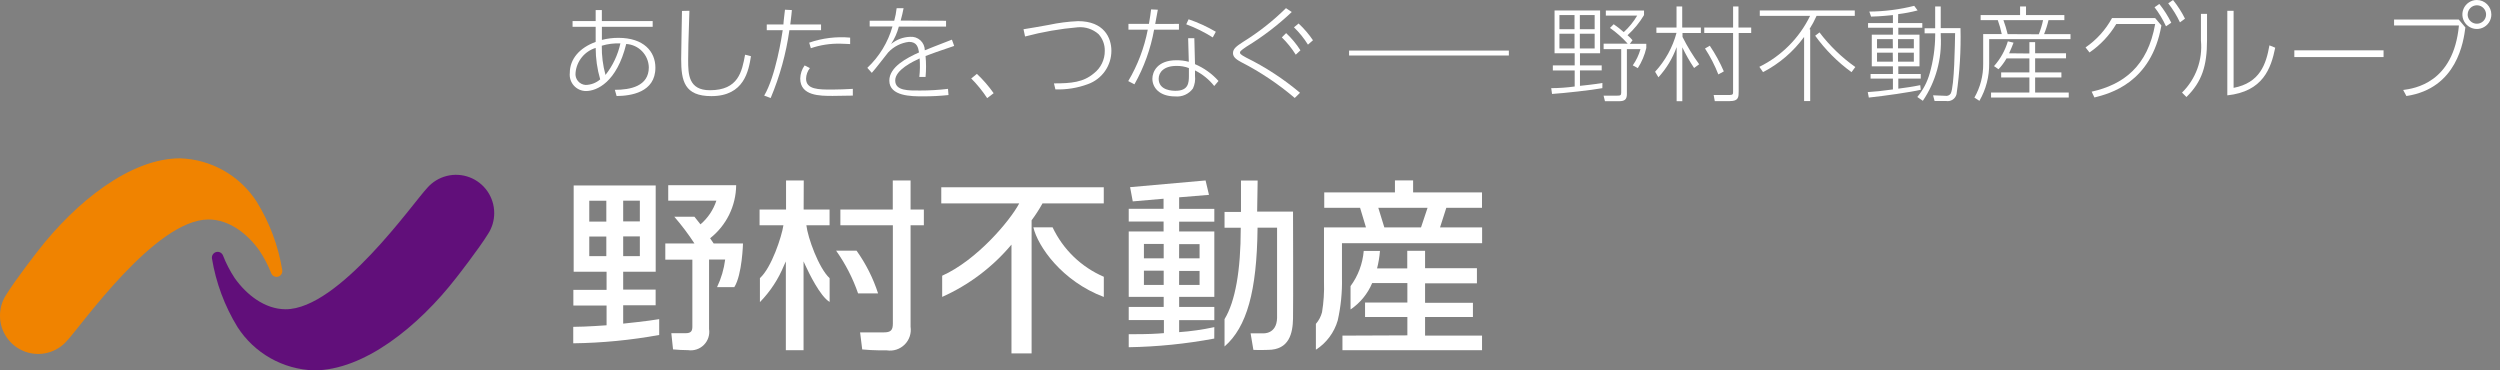 <svg width="270" height="40" viewBox="0 0 270 40" fill="none" xmlns="http://www.w3.org/2000/svg">
<rect x="0" y="0" width="270" height="40" fill="#808080" stroke="none"/>
<g clip-path="url(#clip0_28_391)">
<path d="M30.489 29.196C30.061 26.565 29.119 24.044 27.717 21.778C26.82 20.388 25.6 19.236 24.16 18.421C22.72 17.606 21.105 17.152 19.451 17.099C14.081 17.099 8.196 21.799 4.065 27.137C4.065 27.137 1.658 30.218 0.658 31.853C0.225 32.518 -0.003 33.294 -1.43144e-07 34.087C-0.004 34.929 0.25 35.751 0.728 36.444C1.205 37.137 1.883 37.667 2.671 37.963C3.459 38.259 4.319 38.307 5.135 38.099C5.95 37.892 6.683 37.44 7.234 36.804C8.772 35.174 16.767 23.704 22.517 23.704C24.767 23.704 26.751 25.269 28.022 27.074C28.532 27.84 28.958 28.658 29.294 29.514C29.35 29.654 29.456 29.768 29.59 29.836C29.725 29.903 29.879 29.92 30.025 29.882C30.171 29.844 30.298 29.754 30.382 29.629C30.467 29.505 30.503 29.353 30.484 29.204L30.489 29.196Z" fill="#F08300"/>
<path d="M22.886 27.886C23.317 30.522 24.257 33.049 25.652 35.326C26.547 36.716 27.767 37.867 29.206 38.682C30.645 39.496 32.26 39.948 33.913 40C39.283 40 45.168 35.3 49.299 29.967C49.299 29.967 51.717 26.88 52.717 25.25C53.149 24.585 53.377 23.809 53.375 23.016C53.377 22.174 53.122 21.352 52.644 20.66C52.166 19.968 51.487 19.438 50.7 19.142C49.912 18.847 49.052 18.799 48.236 19.006C47.421 19.212 46.688 19.664 46.136 20.299C44.598 21.929 36.603 33.399 30.853 33.399C28.603 33.399 26.619 31.834 25.348 30.035C24.841 29.266 24.416 28.445 24.081 27.587C24.025 27.447 23.919 27.333 23.785 27.265C23.65 27.198 23.496 27.181 23.35 27.219C23.204 27.257 23.077 27.347 22.993 27.472C22.908 27.596 22.872 27.748 22.891 27.897L22.886 27.886Z" fill="#610F7A"/>
<path d="M96.419 19.489V22.629H90.761V24.329H96.429V34.94C96.429 35.668 96.201 35.897 95.451 35.897H92.891L93.119 37.739C94.336 37.864 95.76 37.839 95.777 37.839C96.125 37.892 96.481 37.864 96.816 37.754C97.151 37.645 97.455 37.459 97.705 37.21C97.954 36.962 98.142 36.658 98.253 36.324C98.364 35.989 98.394 35.633 98.342 35.285V24.329H99.777V22.629H98.342V19.489H96.419Z" fill="white"/>
<path d="M94.832 31.685C94.298 30.037 93.513 28.481 92.506 27.071H90.299C91.307 28.49 92.107 30.046 92.674 31.691L94.832 31.685Z" fill="white"/>
<path d="M155.524 24.56L156.203 22.44H160.056V20.777H152.616V19.484H150.654V20.777H143.018V22.44H146.888L147.524 24.56H142.991V30.434C143.029 31.534 142.958 32.636 142.779 33.722C142.659 34.186 142.432 34.616 142.116 34.977V37.77C143.259 37.036 144.097 35.912 144.475 34.607C144.813 33.104 144.967 31.565 144.932 30.025V26.267H160.068V24.56H155.524ZM153.47 24.56H149.508L148.856 22.44H154.177L153.47 24.56Z" fill="white"/>
<path d="M144.984 36.247V37.823H160.06V36.247H153.908V34.239H159.076V32.701H153.908V30.601H159.508V28.967H153.908V27.087H151.984V28.987H148.723C148.881 28.368 148.987 27.738 149.038 27.101H147.283C147.168 28.475 146.675 29.79 145.859 30.901V33.423C146.898 32.718 147.71 31.727 148.196 30.57H151.996V32.67H147.425V34.235H151.996V36.219L144.984 36.247Z" fill="white"/>
<path d="M67.304 34.951V32.967H70.809V31.277H67.304V29.348H70.815V20.027H61.956V29.348H65.51V31.305H61.923V32.995H65.51V35.131C65.51 35.131 63.336 35.294 61.91 35.299V37.077C65.024 37.037 68.129 36.736 71.193 36.177V34.467C70.011 34.677 67.304 34.951 67.304 34.951ZM67.304 21.674H69.104V23.913H67.304V21.674ZM67.304 25.533H69.104V27.663H67.304V25.533ZM65.483 27.663H63.641V25.543H65.483V27.663ZM65.483 23.935H63.641V21.677H65.483V23.935Z" fill="white"/>
<path d="M77.076 26.295H80.243C80.243 26.295 80.156 29.665 79.308 31.007H77.443C77.891 30.067 78.187 29.062 78.318 28.029H76.579V35.529C76.627 35.838 76.602 36.154 76.506 36.452C76.41 36.75 76.245 37.021 76.025 37.243C75.806 37.466 75.537 37.634 75.24 37.733C74.944 37.833 74.628 37.862 74.318 37.817C73.829 37.817 73.118 37.779 72.688 37.735L72.503 35.985H74.068C74.655 35.985 74.775 35.713 74.775 35.278V28.043H71.853V26.295H75C74.343 25.284 73.616 24.32 72.826 23.409H75C75 23.409 75.467 23.991 75.652 24.23C76.449 23.551 77.043 22.665 77.369 21.67H72.169V20.005H79.506C79.495 21.109 79.236 22.197 78.749 23.189C78.261 24.18 77.558 25.049 76.691 25.733L77.076 26.295Z" fill="white"/>
<path d="M135.826 19.5H134.026V22.886H132.25V24.593H134V24.685C134 29.201 133.413 32.56 132.25 34.468V37.42C134.663 35.32 135.739 31.442 135.815 24.686V24.586H137.924V34.336C137.881 36.136 136.397 35.999 136.397 35.999H135.065L135.365 37.787C136.001 37.82 136.93 37.787 136.93 37.787C139.251 37.787 139.615 35.977 139.647 34.407C139.679 32.837 139.647 22.853 139.647 22.853H135.772L135.826 19.5Z" fill="white"/>
<path d="M86.805 19.489H84.893V22.629H82.033V24.329H84.609C84.43 25.541 83.326 28.911 82.071 30.036V32.629C83.185 31.488 84.068 30.143 84.671 28.667L84.871 28.232V37.819H86.784V28.229L86.974 28.647C87.344 29.447 88.574 32.011 89.599 32.609V30.043C88.42 28.956 87.24 25.668 87.088 24.331H89.593V22.629H86.793C86.793 22.629 86.81 20 86.805 19.489Z" fill="white"/>
<path d="M101.658 21.967H110.076C109.071 23.858 105.5 28.097 101.755 29.777V32.065C104.646 30.774 107.205 28.843 109.239 26.418V38.168H111.413V23.793C111.834 23.228 112.217 22.636 112.56 22.021L112.587 21.967H119.207V20.228H101.658V21.967Z" fill="white"/>
<path d="M113.679 24.549H111.603C112.087 26.62 114.695 30.37 119.212 32.071V29.891C116.778 28.844 114.811 26.944 113.679 24.549Z" fill="white"/>
<path d="M131.147 35.329C129.895 35.6 128.625 35.781 127.347 35.872V34.572H131.147V33.152H127.347V32.065H131.147V25H127.347V23.94H131.147V22.56H127.347V21.31L130.57 21.044L130.202 19.489L122.05 20.212L122.338 21.75L125.664 21.462V22.549H121.902V23.929H125.668V25H121.902V32.065H125.679V33.152H121.902V34.565H125.702V35.978C125.023 36.038 123.952 36.108 121.902 36.092V37.5C125.002 37.448 128.093 37.136 131.141 36.565L131.147 35.329ZM127.347 26.367H129.554V27.9H127.342L127.347 26.367ZM127.347 29.258H129.554V30.774H127.342L127.347 29.258ZM125.679 30.774H123.543V29.229H125.679V30.774ZM125.679 27.899H123.543V26.342H125.679V27.899Z" fill="white"/>
<path d="M162.956 5.462H145.701V5.995H162.956V5.462Z" fill="white"/>
<path d="M66.404 9.701C68.089 9.701 70.072 9.31 70.072 7.272C70.056 6.622 69.796 6.002 69.344 5.535C68.892 5.068 68.281 4.788 67.632 4.75C66.616 8.886 64.458 9.832 63.284 9.832C63.037 9.831 62.792 9.778 62.567 9.677C62.341 9.575 62.14 9.427 61.975 9.243C61.81 9.058 61.687 8.841 61.611 8.605C61.536 8.37 61.512 8.121 61.539 7.875C61.539 6.37 62.593 5.158 64.332 4.527V2.897H61.837V2.272H64.332V1.087H65V2.272H70.489V2.897H65.004V4.31C65.589 4.16 66.19 4.085 66.794 4.087C69.511 4.087 70.783 5.554 70.783 7.31C70.783 10 68.098 10.359 66.593 10.37L66.404 9.701ZM64.333 5.174C63.745 5.355 63.224 5.707 62.837 6.186C62.45 6.664 62.214 7.246 62.159 7.859C62.139 8.018 62.151 8.179 62.195 8.332C62.24 8.486 62.315 8.629 62.417 8.752C62.519 8.876 62.645 8.977 62.788 9.049C62.93 9.122 63.086 9.164 63.246 9.174C63.826 9.166 64.384 8.953 64.822 8.574C64.499 7.469 64.335 6.325 64.333 5.174ZM67.004 4.687C66.325 4.659 65.645 4.743 64.993 4.937C64.977 6.003 65.111 7.067 65.393 8.095C66.18 7.095 66.73 5.93 67.004 4.687Z" fill="white"/>
<path d="M74.457 1.163C74.343 4.625 74.321 5.473 74.321 6.484C74.321 8.011 74.354 9.745 76.669 9.745C79.751 9.745 80.131 7.734 80.469 5.908L81.105 6.071C80.85 7.631 80.388 10.381 76.828 10.381C73.92 10.381 73.567 8.751 73.567 6.381C73.567 5.549 73.643 1.924 73.654 1.181L74.457 1.163Z" fill="white"/>
<path d="M82.533 10.326C83.772 8.234 84.451 3.853 84.533 3.261H82.81V2.641H84.61C84.61 2.38 84.757 1.271 84.778 1.049L85.523 1.087C85.49 1.478 85.48 1.587 85.349 2.641H88.673V3.261H85.255C84.899 5.78 84.219 8.242 83.233 10.587L82.533 10.326ZM87.468 7.353C87.211 7.679 87.066 8.079 87.055 8.494C87.055 9.673 88.408 9.673 89.855 9.673C90.583 9.673 91.333 9.635 92.105 9.597V10.325L89.931 10.358C88.545 10.358 86.426 10.358 86.426 8.483C86.437 7.973 86.602 7.479 86.899 7.065L87.468 7.353ZM91.816 4.761C91.528 4.761 91.234 4.718 90.756 4.718C89.674 4.692 88.596 4.857 87.571 5.207L87.392 4.607C88.811 4.114 90.32 3.929 91.816 4.064V4.761Z" fill="white"/>
<path d="M102.174 2.244V2.874H97.074C96.9 3.542 96.617 4.177 96.237 4.754C96.815 4.275 97.536 4.001 98.286 3.977C98.488 3.959 98.692 3.983 98.884 4.048C99.077 4.113 99.253 4.218 99.403 4.355C99.553 4.492 99.672 4.659 99.754 4.844C99.836 5.03 99.878 5.231 99.878 5.434C100.503 5.173 100.742 5.086 102.807 4.282L103.052 4.961C101.291 5.561 100.742 5.744 99.96 6.048C100.03 6.8 100.03 7.557 99.96 8.309H99.286C99.362 7.645 99.373 6.975 99.319 6.309C98.607 6.641 96.683 7.548 96.683 8.689C96.683 9.83 98.14 9.776 99.357 9.776C100.369 9.778 101.38 9.718 102.384 9.597L102.438 10.265C101.517 10.362 100.592 10.409 99.666 10.406C98.466 10.406 96.046 10.406 96.046 8.706C96.046 7.217 97.97 6.239 99.253 5.663C99.166 5.158 99.063 4.522 98.166 4.522C97.312 4.625 96.521 5.025 95.932 5.652C95.812 5.782 94.465 7.552 94.155 7.869L93.671 7.326C94.965 6.111 95.904 4.567 96.388 2.859H93.924V2.239H96.576C96.701 1.796 96.788 1.344 96.837 0.886H97.587C97.487 1.375 97.429 1.663 97.272 2.223L102.174 2.244Z" fill="white"/>
<path d="M106.614 10.598C106.113 9.833 105.536 9.121 104.891 8.473L105.505 7.978C106.177 8.611 106.783 9.31 107.315 10.065L106.614 10.598Z" fill="white"/>
<path d="M113.826 9.006C115.701 9.006 117 8.886 118.141 7.919C118.511 7.633 118.809 7.265 119.012 6.845C119.216 6.424 119.32 5.962 119.315 5.495C119.332 4.827 119.091 4.179 118.641 3.685C118.338 3.418 117.983 3.214 117.599 3.087C117.216 2.96 116.81 2.912 116.407 2.946C114.482 3.111 112.574 3.444 110.707 3.941L110.539 3.158C110.99 3.098 112.713 2.788 113.256 2.691C114.301 2.467 115.362 2.33 116.43 2.283C119.223 2.283 120.03 4.071 120.03 5.483C120.031 6.27 119.789 7.038 119.337 7.682C118.885 8.327 118.245 8.816 117.505 9.083C116.38 9.503 115.183 9.697 113.983 9.654L113.826 9.006Z" fill="white"/>
<path d="M127.326 2.581V3.206H124.643C124.27 5.278 123.552 7.272 122.518 9.106L121.85 8.758C122.868 7.042 123.582 5.163 123.959 3.204H121.872V2.581H124.084C124.225 1.781 124.263 1.461 124.318 1.016L125.046 1.049C124.986 1.349 124.812 2.359 124.763 2.582L127.326 2.581ZM129.06 6.929C130.03 7.339 130.897 7.96 131.598 8.746L131.136 9.289C130.576 8.582 129.867 8.007 129.06 7.604V8.18C129.115 8.65 129.038 9.126 128.837 9.555C128.621 9.853 128.33 10.088 127.995 10.239C127.659 10.39 127.29 10.45 126.924 10.414C125.201 10.414 124.457 9.447 124.457 8.501C124.457 7.751 125 6.506 127.049 6.506C127.502 6.501 127.953 6.557 128.391 6.674L128.32 4.125H128.988L129.06 6.929ZM128.402 7.353C127.971 7.188 127.511 7.108 127.049 7.119C125.707 7.119 125.136 7.804 125.136 8.505C125.136 9.805 126.69 9.805 126.962 9.805C128.353 9.805 128.402 8.946 128.402 8.175V7.353ZM130.978 4.043C130.076 3.471 129.116 2.996 128.114 2.625L128.369 2.082C129.392 2.431 130.377 2.883 131.309 3.43L130.978 4.043Z" fill="white"/>
<path d="M139.832 10.581C138.056 9.067 136.11 7.764 134.032 6.701C133.657 6.489 133.162 6.223 133.162 5.744C133.162 5.265 133.532 4.994 134.249 4.527C135.927 3.489 137.482 2.266 138.885 0.88L139.51 1.298C138.015 2.713 136.376 3.966 134.619 5.037C133.929 5.499 133.919 5.58 133.919 5.678C133.919 5.776 133.919 5.863 134.587 6.221C136.672 7.248 138.624 8.524 140.402 10.021L139.832 10.581ZM138.903 3.576C139.494 4.128 140.013 4.752 140.448 5.434L139.943 5.907C139.518 5.226 139.013 4.598 138.438 4.037L138.903 3.576ZM140.248 2.538C140.833 3.08 141.354 3.688 141.802 4.348L141.259 4.821C140.834 4.138 140.326 3.51 139.748 2.951L140.248 2.538Z" fill="white"/>
<path d="M173.055 9.521C171.919 9.733 168.914 10.064 167.62 10.146L167.533 9.521C168.38 9.517 169.227 9.457 170.066 9.342V7.608H167.707V7.065H170.066V5.75H167.892V1.13H172.81V5.75H170.636V7.06H172.984V7.603H170.636V9.271C172.093 9.124 172.669 9.021 173.06 8.961L173.055 9.521ZM170.049 1.63H168.419V3.15H170.049V1.63ZM170.049 3.641H168.419V5.233H170.049V3.641ZM172.223 1.63H170.623V3.15H172.223V1.63ZM172.223 3.641H170.623V5.233H172.223V3.641ZM176.023 4.728H177.8V5.185C177.622 5.957 177.312 6.693 176.882 7.359L176.339 7.059C176.714 6.527 176.995 5.935 177.171 5.309H175.704V10.157C175.704 10.749 175.454 10.929 174.872 10.929H173.334L173.187 10.329H174.673C174.988 10.329 175.091 10.296 175.091 10.003V5.309H173.191V4.717H175.791C175.221 4.078 174.579 3.508 173.878 3.017L174.278 2.617C174.659 2.877 175.022 3.162 175.365 3.47C175.935 2.952 176.425 2.351 176.816 1.687H173.43V1.141H177.555V1.63C177.072 2.439 176.471 3.172 175.773 3.804C175.97 3.968 176.152 4.15 176.316 4.347L176.023 4.728Z" fill="white"/>
<path d="M182.962 7.343C182.483 6.631 182.058 5.884 181.69 5.109V10.93H181.076V5.087C180.645 6.294 179.976 7.403 179.109 8.348L178.75 7.748C179.85 6.556 180.644 5.114 181.065 3.548H178.891V2.973H181.065V0.696H181.679V2.973H183.695V3.566H181.711V3.99C182.229 5.021 182.831 6.008 183.511 6.941L182.962 7.343ZM187.755 0.696V2.973H189.13V3.566H187.777V9.832C187.777 10.484 187.777 10.919 186.826 10.919H185.196L185.076 10.261H186.793C187.173 10.261 187.173 10.136 187.173 9.902V3.566H184.06V2.973H187.174V0.696H187.755ZM185.581 8.038C185.198 7.058 184.715 6.12 184.141 5.238L184.657 4.938C185.249 5.812 185.757 6.74 186.173 7.71L185.581 8.038Z" fill="white"/>
<path d="M190.011 7.217C192.399 6.043 194.328 4.106 195.491 1.712H190.056V1.13H200.317V1.712H196.191C195.968 2.214 195.708 2.699 195.414 3.163H195.501V10.918H194.843V3.989C193.679 5.582 192.161 6.883 190.408 7.789L190.011 7.217ZM199.962 7.793C198.455 6.696 197.131 5.368 196.038 3.858L196.505 3.499C197.595 4.937 198.9 6.198 200.375 7.238L199.962 7.793Z" fill="white"/>
<path d="M204.989 2.489H207.609V2.994H205.017V3.744H207.305V7.163H205.017V7.989H207.441V8.489H205.017V9.576C205.963 9.446 206.457 9.386 207.387 9.196L207.441 9.696C206.403 9.946 203.441 10.37 201.832 10.538L201.718 9.946C202.713 9.875 203.018 9.846 204.435 9.658V8.489H202.022V7.989H204.435V7.163H202.152V3.744H204.435V2.994H201.75V2.489H204.435V1.63C203.035 1.771 202.457 1.782 202.076 1.793L201.886 1.25C203.521 1.237 205.148 1.029 206.734 0.63L207.104 1.125C206.414 1.305 205.712 1.439 205.004 1.525L204.989 2.489ZM204.418 4.223H202.718V5.218H204.43L204.418 4.223ZM204.418 5.685H202.718V6.663H204.43L204.418 5.685ZM206.695 4.223H204.988V5.218H206.695V4.223ZM206.695 5.685H204.988V6.663H206.695V5.685ZM209.603 3.892C209.739 6.372 209.06 8.829 207.668 10.887L207.068 10.474C207.693 9.726 208.15 8.853 208.41 7.914C208.792 6.577 208.991 5.195 209.002 3.805V3.597H207.857V3.054H208.998V0.695H209.598V3.038H211.734C211.794 5.426 211.651 7.815 211.305 10.179C211.243 10.422 211.091 10.632 210.88 10.767C210.67 10.902 210.415 10.952 210.169 10.907H208.935L208.772 10.293L210.087 10.347C210.199 10.369 210.315 10.358 210.42 10.314C210.526 10.271 210.616 10.197 210.679 10.102C211.079 9.309 211.125 4.727 211.152 3.58H209.598L209.603 3.892Z" fill="white"/>
<path d="M218.169 1.63V0.701H218.81V1.63H222.951V2.173H221.239C221.122 2.689 220.962 3.194 220.761 3.684H223.614V4.227H214.831V6.837C214.852 8.259 214.488 9.66 213.777 10.891L213.234 10.543C213.871 9.432 214.199 8.171 214.184 6.891V3.679H216.189C216.083 3.168 215.939 2.665 215.76 2.174H213.907V1.63H218.169ZM219.174 5.777V4.549H219.794V5.755H223.131V6.298H219.794V7.821H222.631V8.364H219.794V9.994H223.424V10.537H215.033V9.994H219.174V8.364H216.125V7.821H219.174V6.304H216.707C216.467 6.73 216.175 7.124 215.837 7.478L215.353 7.141C216.041 6.368 216.551 5.453 216.848 4.462L217.462 4.609C217.337 4.935 217.239 5.196 216.984 5.756L219.174 5.777ZM220.19 3.701C220.389 3.207 220.543 2.696 220.652 2.174H216.369C216.551 2.668 216.704 3.173 216.826 3.685L220.19 3.701Z" fill="white"/>
<path d="M225.899 9.9C229.317 9.139 231.953 7.183 232.758 2.59H228.558C227.83 3.813 226.843 4.863 225.667 5.666L225.238 5.123C226.428 4.306 227.408 3.219 228.099 1.951H232.757L233.431 2.751C232.344 8.963 227.844 10.115 226.197 10.528L225.899 9.9ZM233.209 0.427C233.709 1.054 234.141 1.733 234.499 2.451L233.928 2.842C233.595 2.11 233.179 1.419 232.689 0.782L233.209 0.427ZM234.685 0C235.189 0.622 235.623 1.298 235.979 2.016L235.435 2.416C235.092 1.684 234.667 0.994 234.168 0.359L234.685 0Z" fill="white"/>
<path d="M238.359 4.348C238.359 7.103 237.816 8.826 236.136 10.478L235.658 10C236.394 9.276 236.96 8.397 237.313 7.426C237.667 6.456 237.799 5.419 237.701 4.391V1.5H238.359V4.348ZM241.229 9.489C244.061 8.946 244.74 6.951 245.099 4.897L245.724 5.152C245.267 7.397 244.403 9.886 240.55 10.299V1.163H241.229V9.489Z" fill="white"/>
<path d="M257.424 5.435V6.163H247.788V5.435H257.424Z" fill="white"/>
<path d="M265.544 2.109L266.261 2.962C266.071 4.429 265.397 9.544 259.891 10.37L259.543 9.718C260.75 9.555 264.978 8.968 265.565 2.751H258.56V2.109H265.544ZM269.066 1.566C269.066 1.875 268.974 2.178 268.802 2.435C268.63 2.692 268.385 2.893 268.099 3.011C267.814 3.129 267.499 3.16 267.195 3.1C266.892 3.039 266.613 2.89 266.394 2.672C266.176 2.453 266.027 2.174 265.966 1.871C265.906 1.567 265.937 1.252 266.055 0.967C266.173 0.681 266.374 0.436 266.631 0.264C266.888 0.092 267.191 0 267.5 0C267.915 0 268.313 0.165 268.607 0.458C268.9 0.752 269.065 1.15 269.065 1.565L269.066 1.566ZM266.506 1.566C266.506 1.763 266.564 1.955 266.674 2.119C266.783 2.282 266.938 2.41 267.12 2.485C267.302 2.561 267.502 2.58 267.695 2.542C267.888 2.503 268.065 2.409 268.205 2.27C268.344 2.13 268.438 1.953 268.477 1.76C268.515 1.567 268.496 1.367 268.42 1.185C268.345 1.003 268.217 0.848 268.054 0.739C267.89 0.629 267.698 0.571 267.501 0.571C267.238 0.572 266.986 0.677 266.8 0.863C266.615 1.05 266.51 1.302 266.51 1.565L266.506 1.566Z" fill="white"/>
</g>
<defs>
<clipPath id="clip0_28_391">
<rect width="269.065" height="40" fill="white"/>
</clipPath>
</defs>
</svg>
